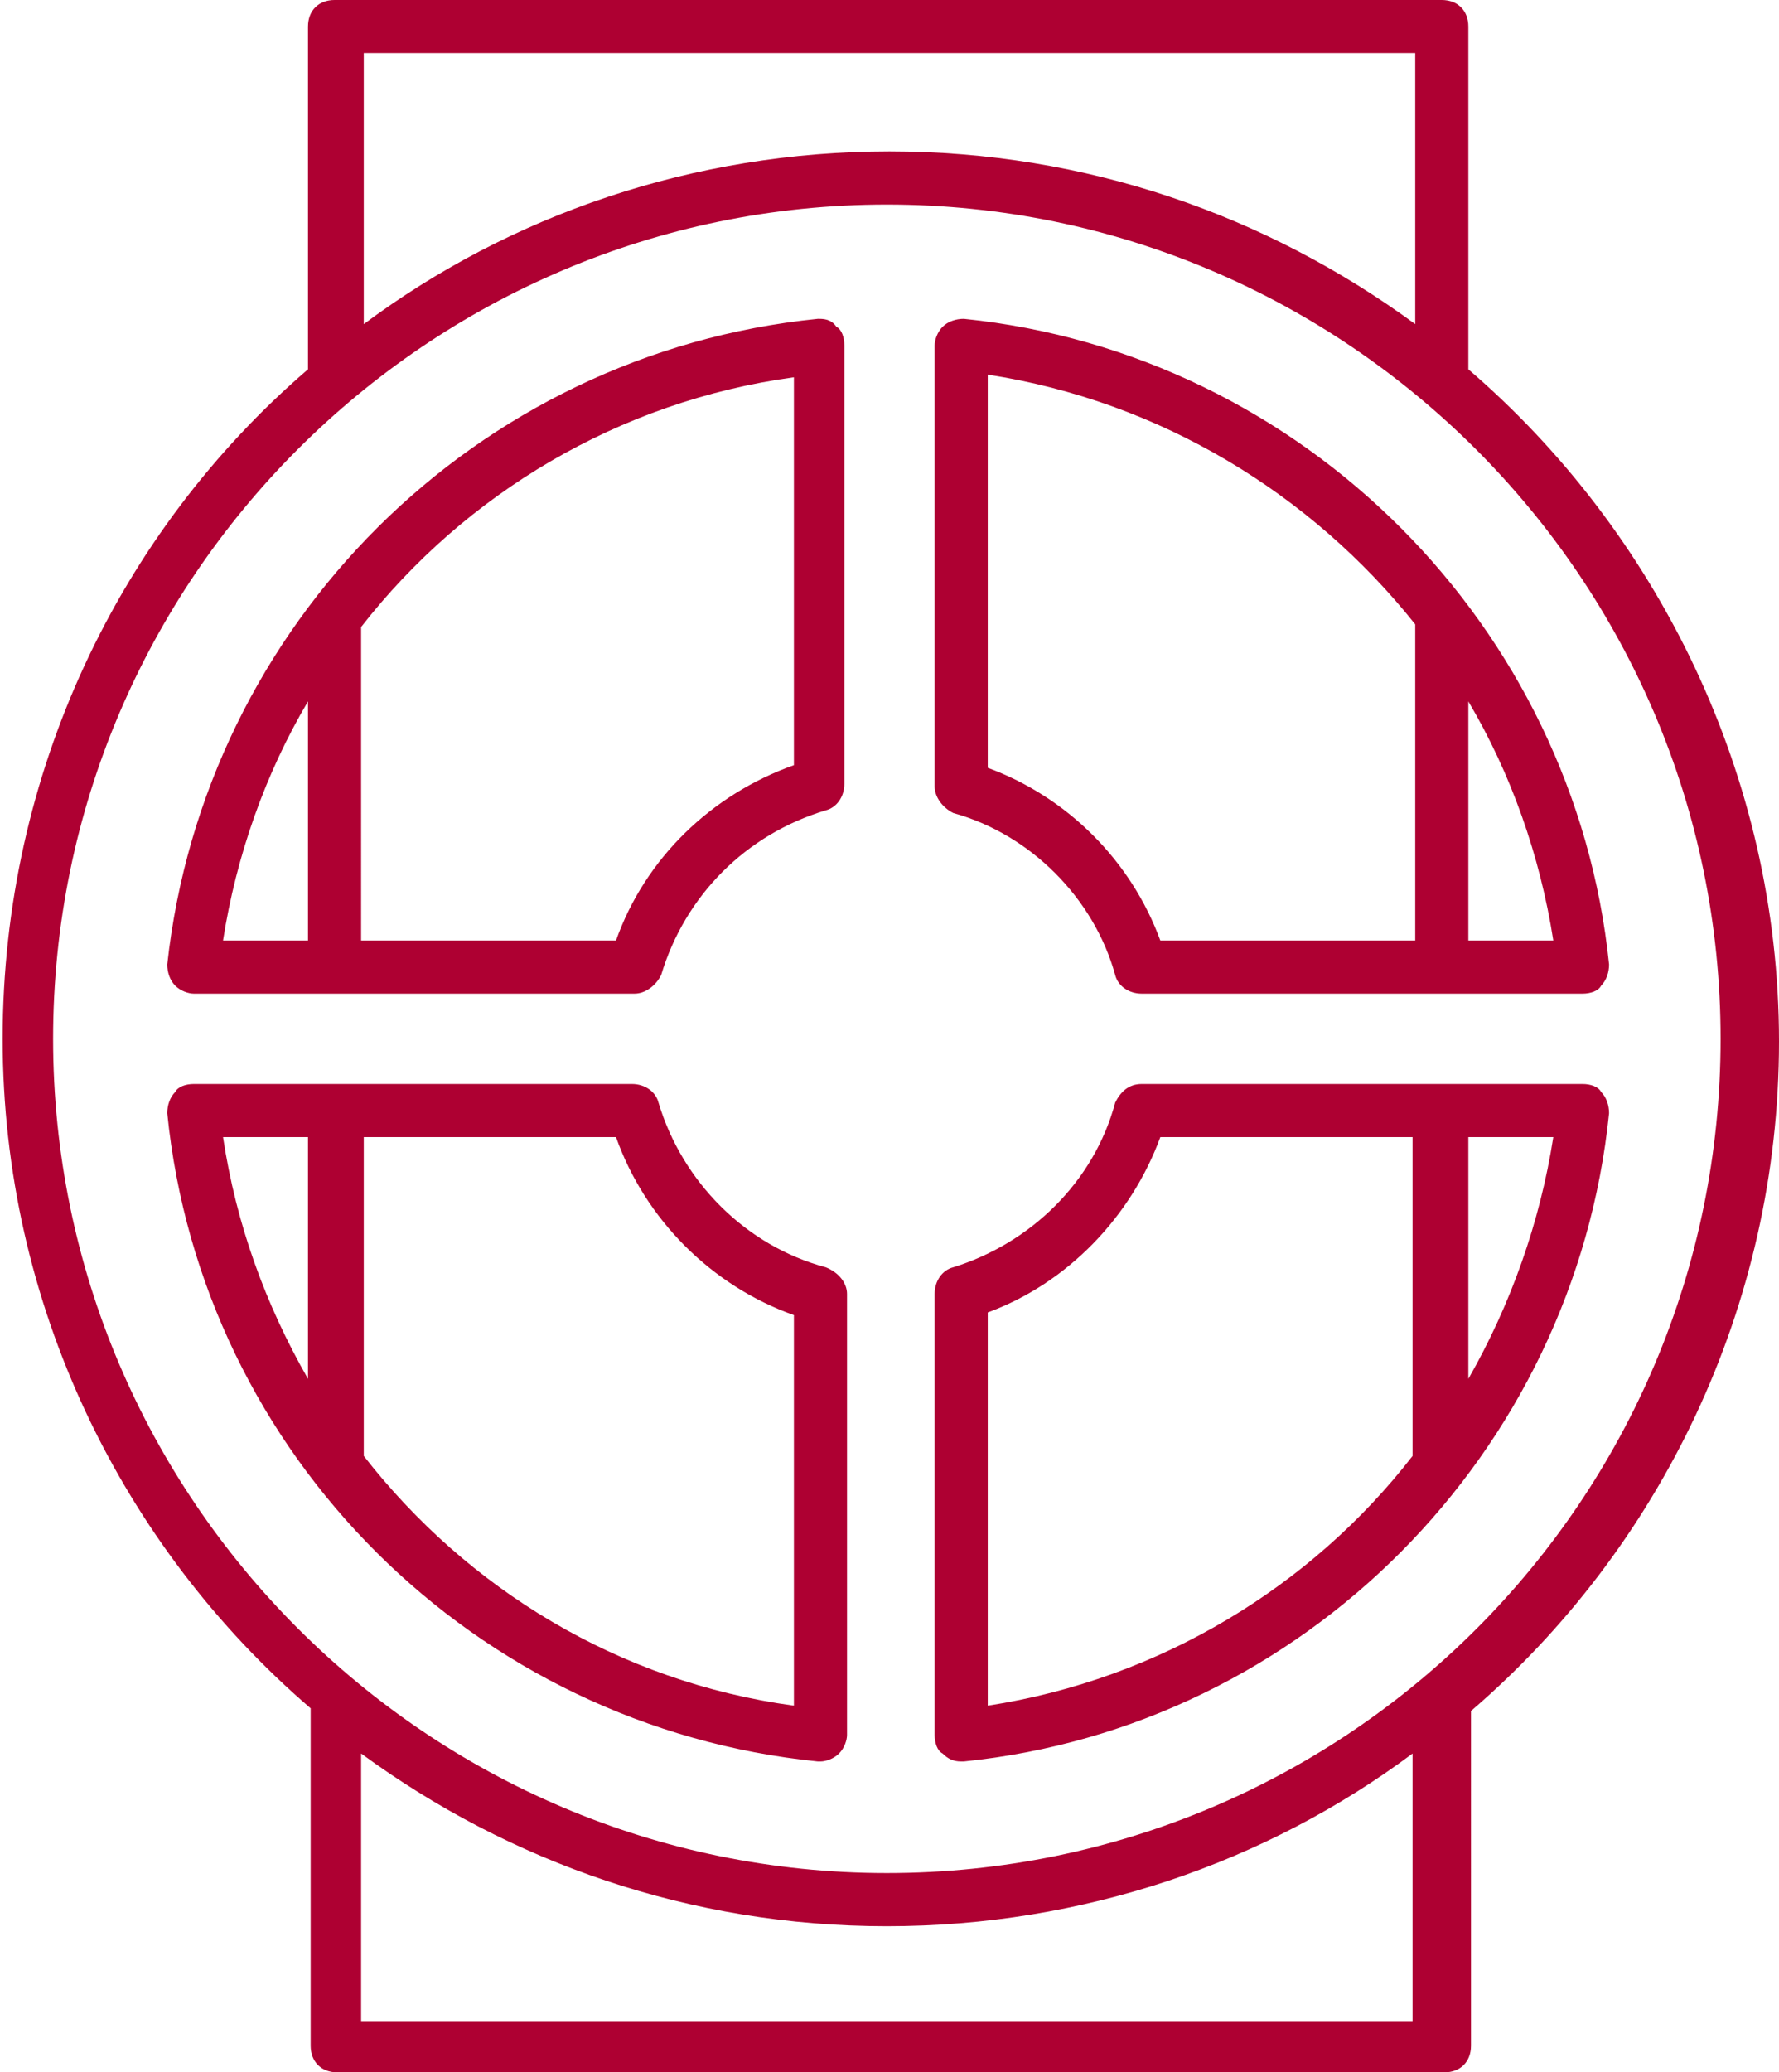 <svg width="67" height="78" fill="none" xmlns="http://www.w3.org/2000/svg"><g clip-path="url(#a)" fill="#AE0032"><path d="M30.8 12C17.9 13.3 7.7 23.5 6.3 36.3c0 .3.1.6.3.8.2.2.5.3.7.3h16.6c.4 0 .8-.3 1-.7.9-3 3.2-5.3 6.2-6.2.4-.1.7-.5.7-1V13c0-.3-.1-.6-.3-.7-.2-.3-.5-.3-.7-.3ZM11.6 26.4v9H8.4c.5-3.2 1.6-6.3 3.2-9Zm18.3 2.4c-3.1 1.1-5.6 3.5-6.7 6.6h-9.6V23.6c3.9-5 9.7-8.5 16.3-9.4v14.6ZM36.3 12c-.3 0-.6.1-.8.3-.2.2-.3.5-.3.7v16.6c0 .4.3.8.7 1 2.9.8 5.3 3.2 6.1 6.1.1.4.5.7 1 .7h16.6c.3 0 .6-.1.7-.3.2-.2.3-.5.3-.8-1.3-12.7-11.5-23-24.3-24.3Zm.9 16.9V14.1c6.5 1 12.2 4.5 16.1 9.4v11.9h-9.6c-1.1-3-3.5-5.4-6.5-6.5Zm18.1 6.5v-9c1.6 2.7 2.7 5.8 3.2 9h-3.2ZM31.1 47.7c-3-.8-5.4-3.2-6.3-6.2-.1-.4-.5-.7-1-.7H7.3c-.3 0-.6.1-.7.3-.2.2-.3.5-.3.8C7.6 54.8 17.9 65 30.8 66.3h.1c.2 0 .5-.1.7-.3.2-.2.3-.5.3-.7V48.7c0-.4-.3-.8-.8-1Zm-19.5-4.9v9.1c-1.6-2.8-2.7-5.8-3.2-9.1h3.2Zm18.3 21.4c-6.6-.9-12.3-4.4-16.2-9.4v-12h9.5c1.1 3.1 3.6 5.6 6.7 6.7v14.7ZM59.6 40.8H43c-.5 0-.8.3-1 .7-.8 3-3.2 5.3-6.1 6.2-.4.1-.7.5-.7 1v16.6c0 .3.1.6.3.7.2.2.4.3.7.3h.1c12.8-1.3 23-11.6 24.3-24.4 0-.3-.1-.6-.3-.8-.1-.2-.4-.3-.7-.3ZM37.2 64.2V49.4c3-1.1 5.4-3.6 6.5-6.6h9.5v12c-3.8 4.9-9.5 8.4-16 9.4Zm18.1-12.3v-9.1h3.2c-.5 3.2-1.6 6.3-3.2 9.1Z"/><path d="M55.3 13.9V1c0-.6-.4-1-1-1H12.6c-.6 0-1 .4-1 1v12.9C4.5 20 .1 29.1.1 39.1s4.5 19.1 11.6 25.2V77c0 .6.4 1 1 1h41.7c.6 0 1-.4 1-1V64.4C62.5 58.3 67 49.2 67 39.2S62.4 20 55.3 13.9ZM13.6 2h39.7v10.2c-5.6-4.1-12.4-6.5-19.8-6.5s-14.3 2.4-19.8 6.5V2h-.1Zm39.7 74.1H13.6V66c5.6 4.1 12.4 6.5 19.8 6.5s14.3-2.4 19.8-6.5v10.1h.1Zm-19.9-5.6C16.1 70.5 2 56.4 2 39.1 2 21.8 16.1 7.7 33.4 7.7c17.3 0 31.4 14.1 31.4 31.4 0 17.3-14 31.4-31.4 31.4Z"/></g><defs><clipPath id="a"><path fill="#fff" d="M0 0h67v78H0z"/></clipPath></defs></svg>